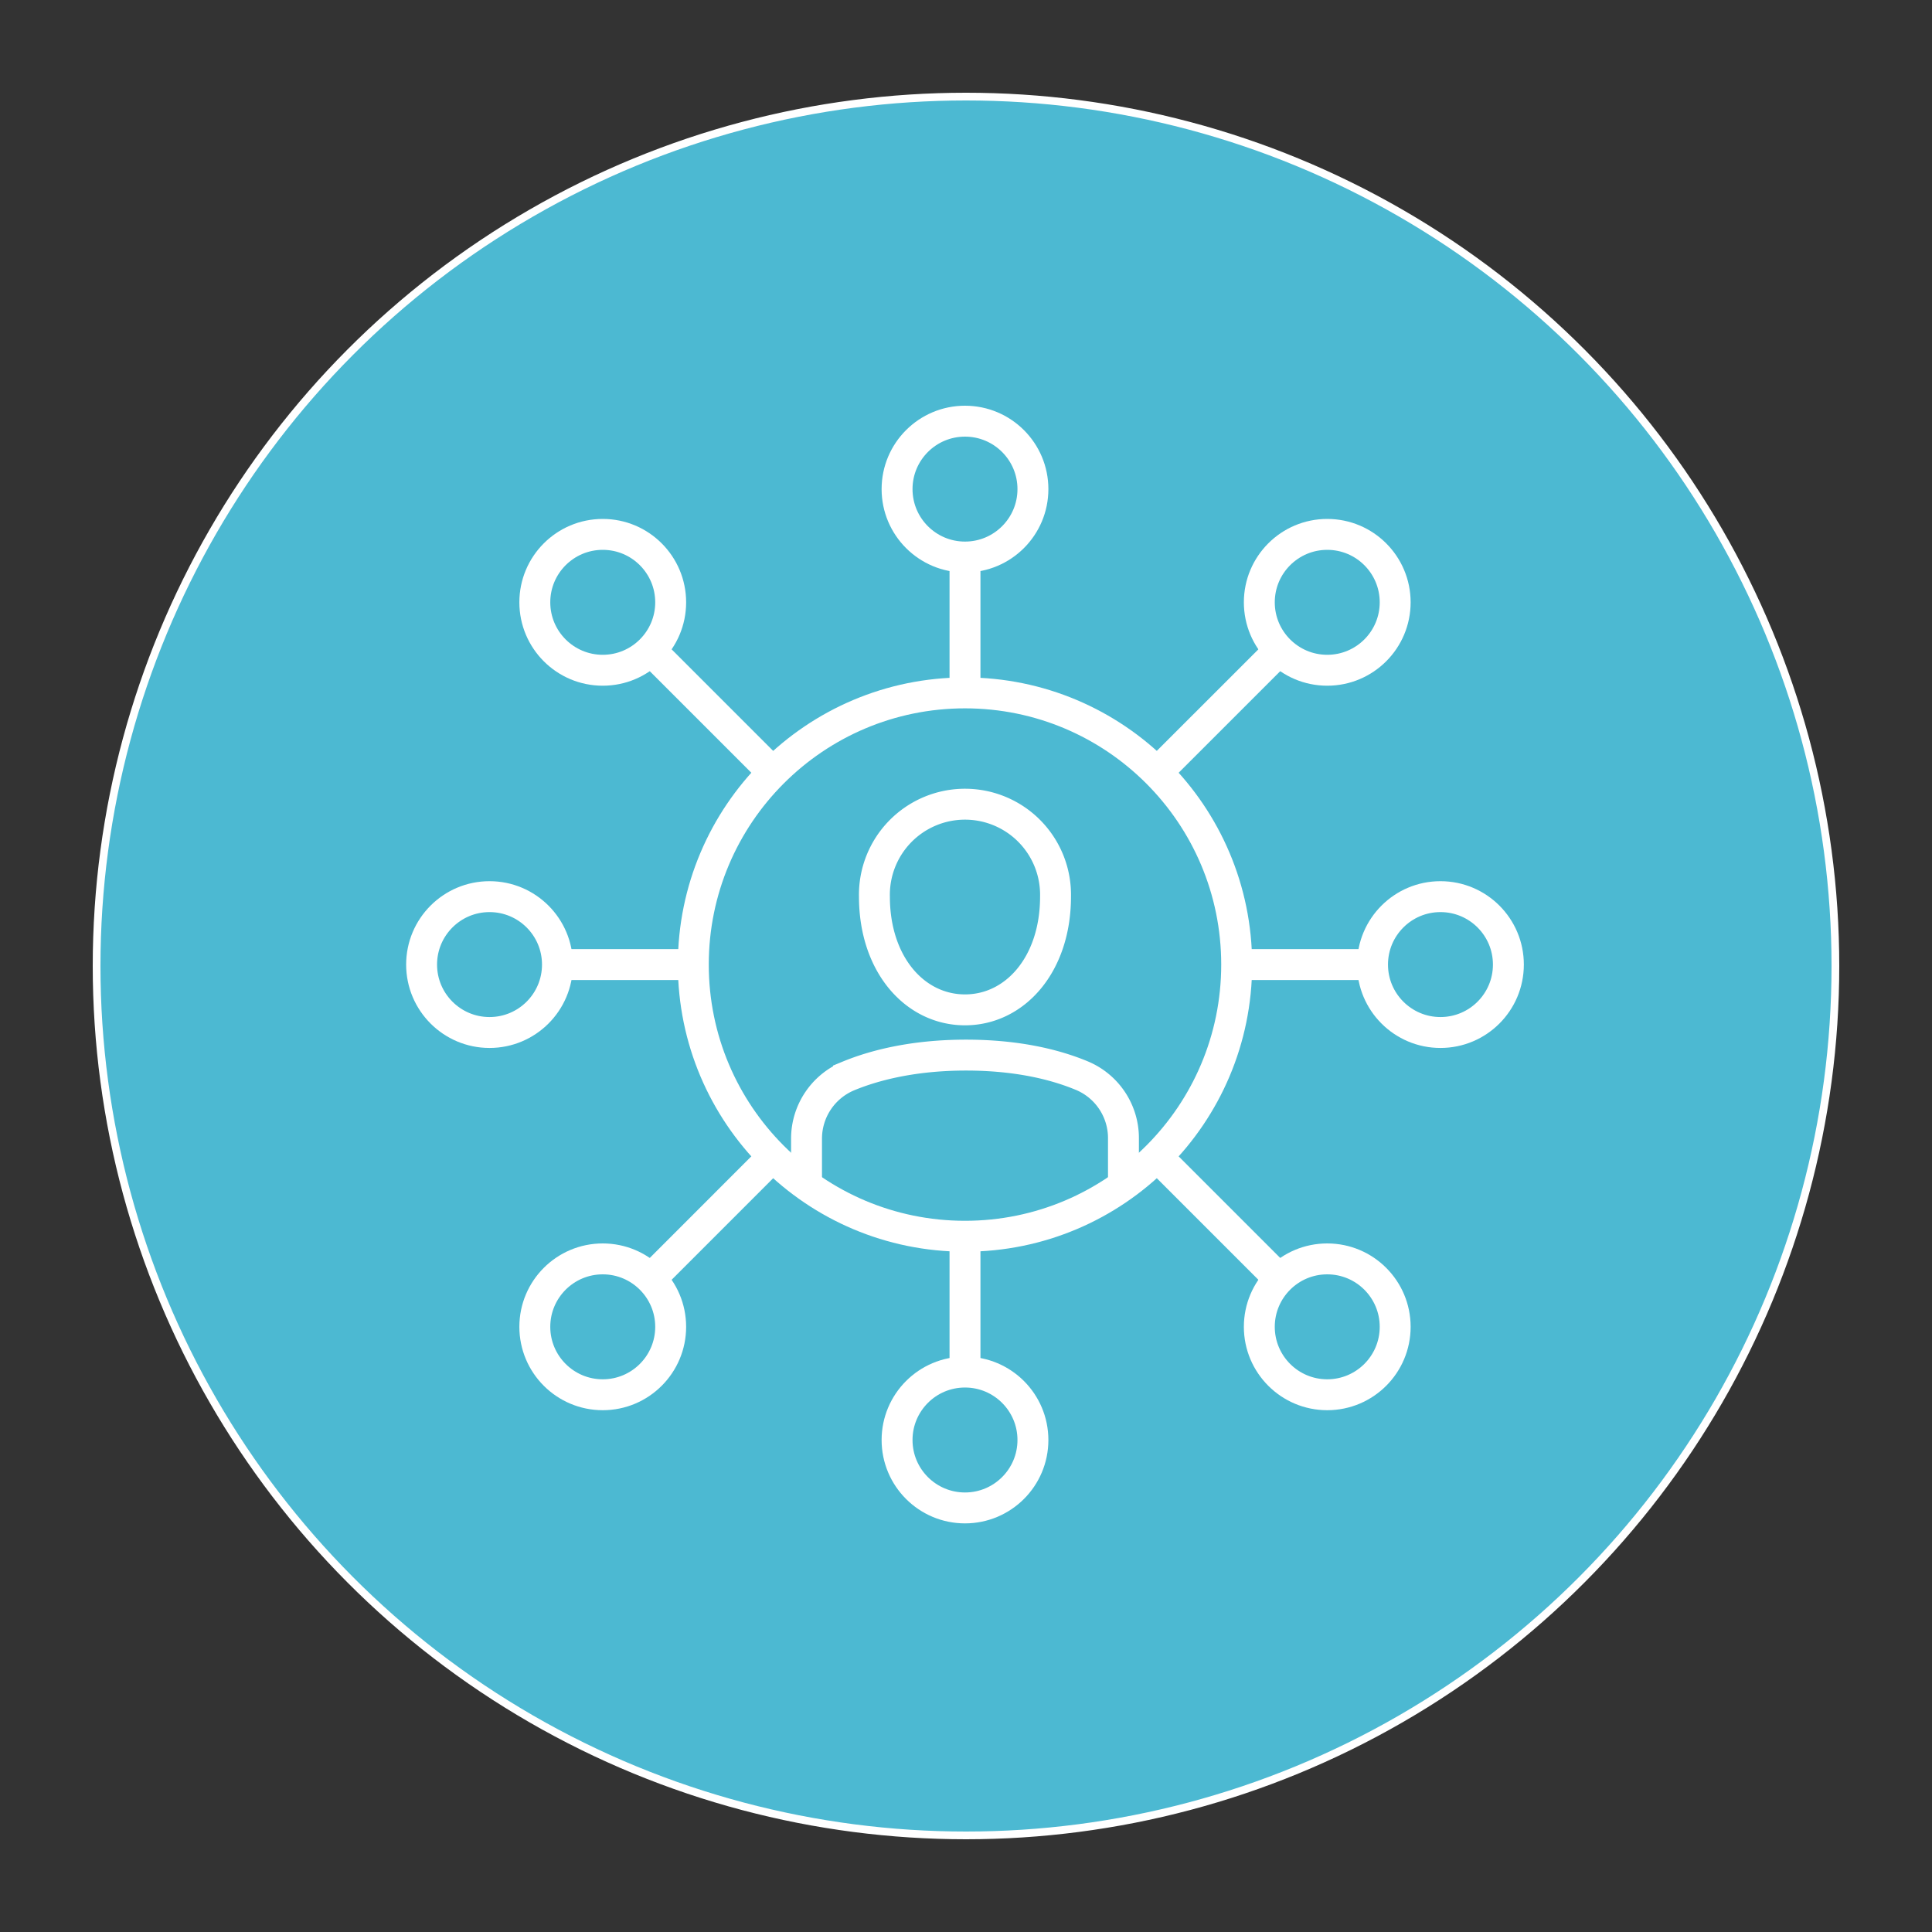 <svg id="Layer_1" data-name="Layer 1" xmlns="http://www.w3.org/2000/svg" viewBox="0 0 500 500"><rect x="0" y="0" width="500" height="500" fill="#333333" stroke="none"/><defs><style>.cls-1{fill:#4cb9d2;stroke-width:2px;}.cls-1,.cls-2,.cls-3{stroke:#fff;}.cls-1,.cls-2{stroke-miterlimit:10;}.cls-2,.cls-3{fill:none;stroke-width:8px;}.cls-3{stroke-linecap:round;stroke-linejoin:round;}</style></defs><circle class="cls-1" cx="250" cy="250" r="225"/><path class="cls-2" d="M290.75,306.74V294.59A17.52,17.52,0,0,0,280,278.38c-6.58-2.74-16.39-5.32-30-5.32s-23.72,2.63-30.41,5.39a17.56,17.56,0,0,0-10.86,16.26v12"/><path class="cls-3" d="M273.17,232.05c0,17.58-10.49,29.3-23.43,29.3s-23.44-11.72-23.44-29.3a23.44,23.44,0,1,1,46.87,0Z"/><circle class="cls-2" cx="249.74" cy="249.63" r="70.31"/><circle class="cls-2" cx="372.79" cy="249.63" r="17.58"/><circle class="cls-2" cx="343.49" cy="155.88" r="17.58"/><circle class="cls-2" cx="126.69" cy="249.63" r="17.58"/><circle class="cls-2" cx="249.74" cy="126.58" r="17.58"/><circle class="cls-2" cx="249.74" cy="372.67" r="17.58"/><line class="cls-2" x1="320.05" y1="249.63" x2="355.21" y2="249.63"/><line class="cls-2" x1="144.27" y1="249.63" x2="179.42" y2="249.63"/><line class="cls-2" x1="249.74" y1="144.16" x2="249.74" y2="179.31"/><line class="cls-2" x1="249.74" y1="319.94" x2="249.74" y2="355.1"/><line class="cls-2" x1="331.06" y1="168.31" x2="299.45" y2="199.91"/><circle class="cls-2" cx="155.99" cy="155.88" r="17.58"/><line class="cls-2" x1="168.42" y1="168.31" x2="200.02" y2="199.91"/><circle class="cls-2" cx="343.49" cy="343.38" r="17.58"/><line class="cls-2" x1="331.06" y1="330.95" x2="299.45" y2="299.34"/><circle class="cls-2" cx="155.99" cy="343.38" r="17.58"/><line class="cls-2" x1="168.42" y1="330.95" x2="200.02" y2="299.34"/></svg>
